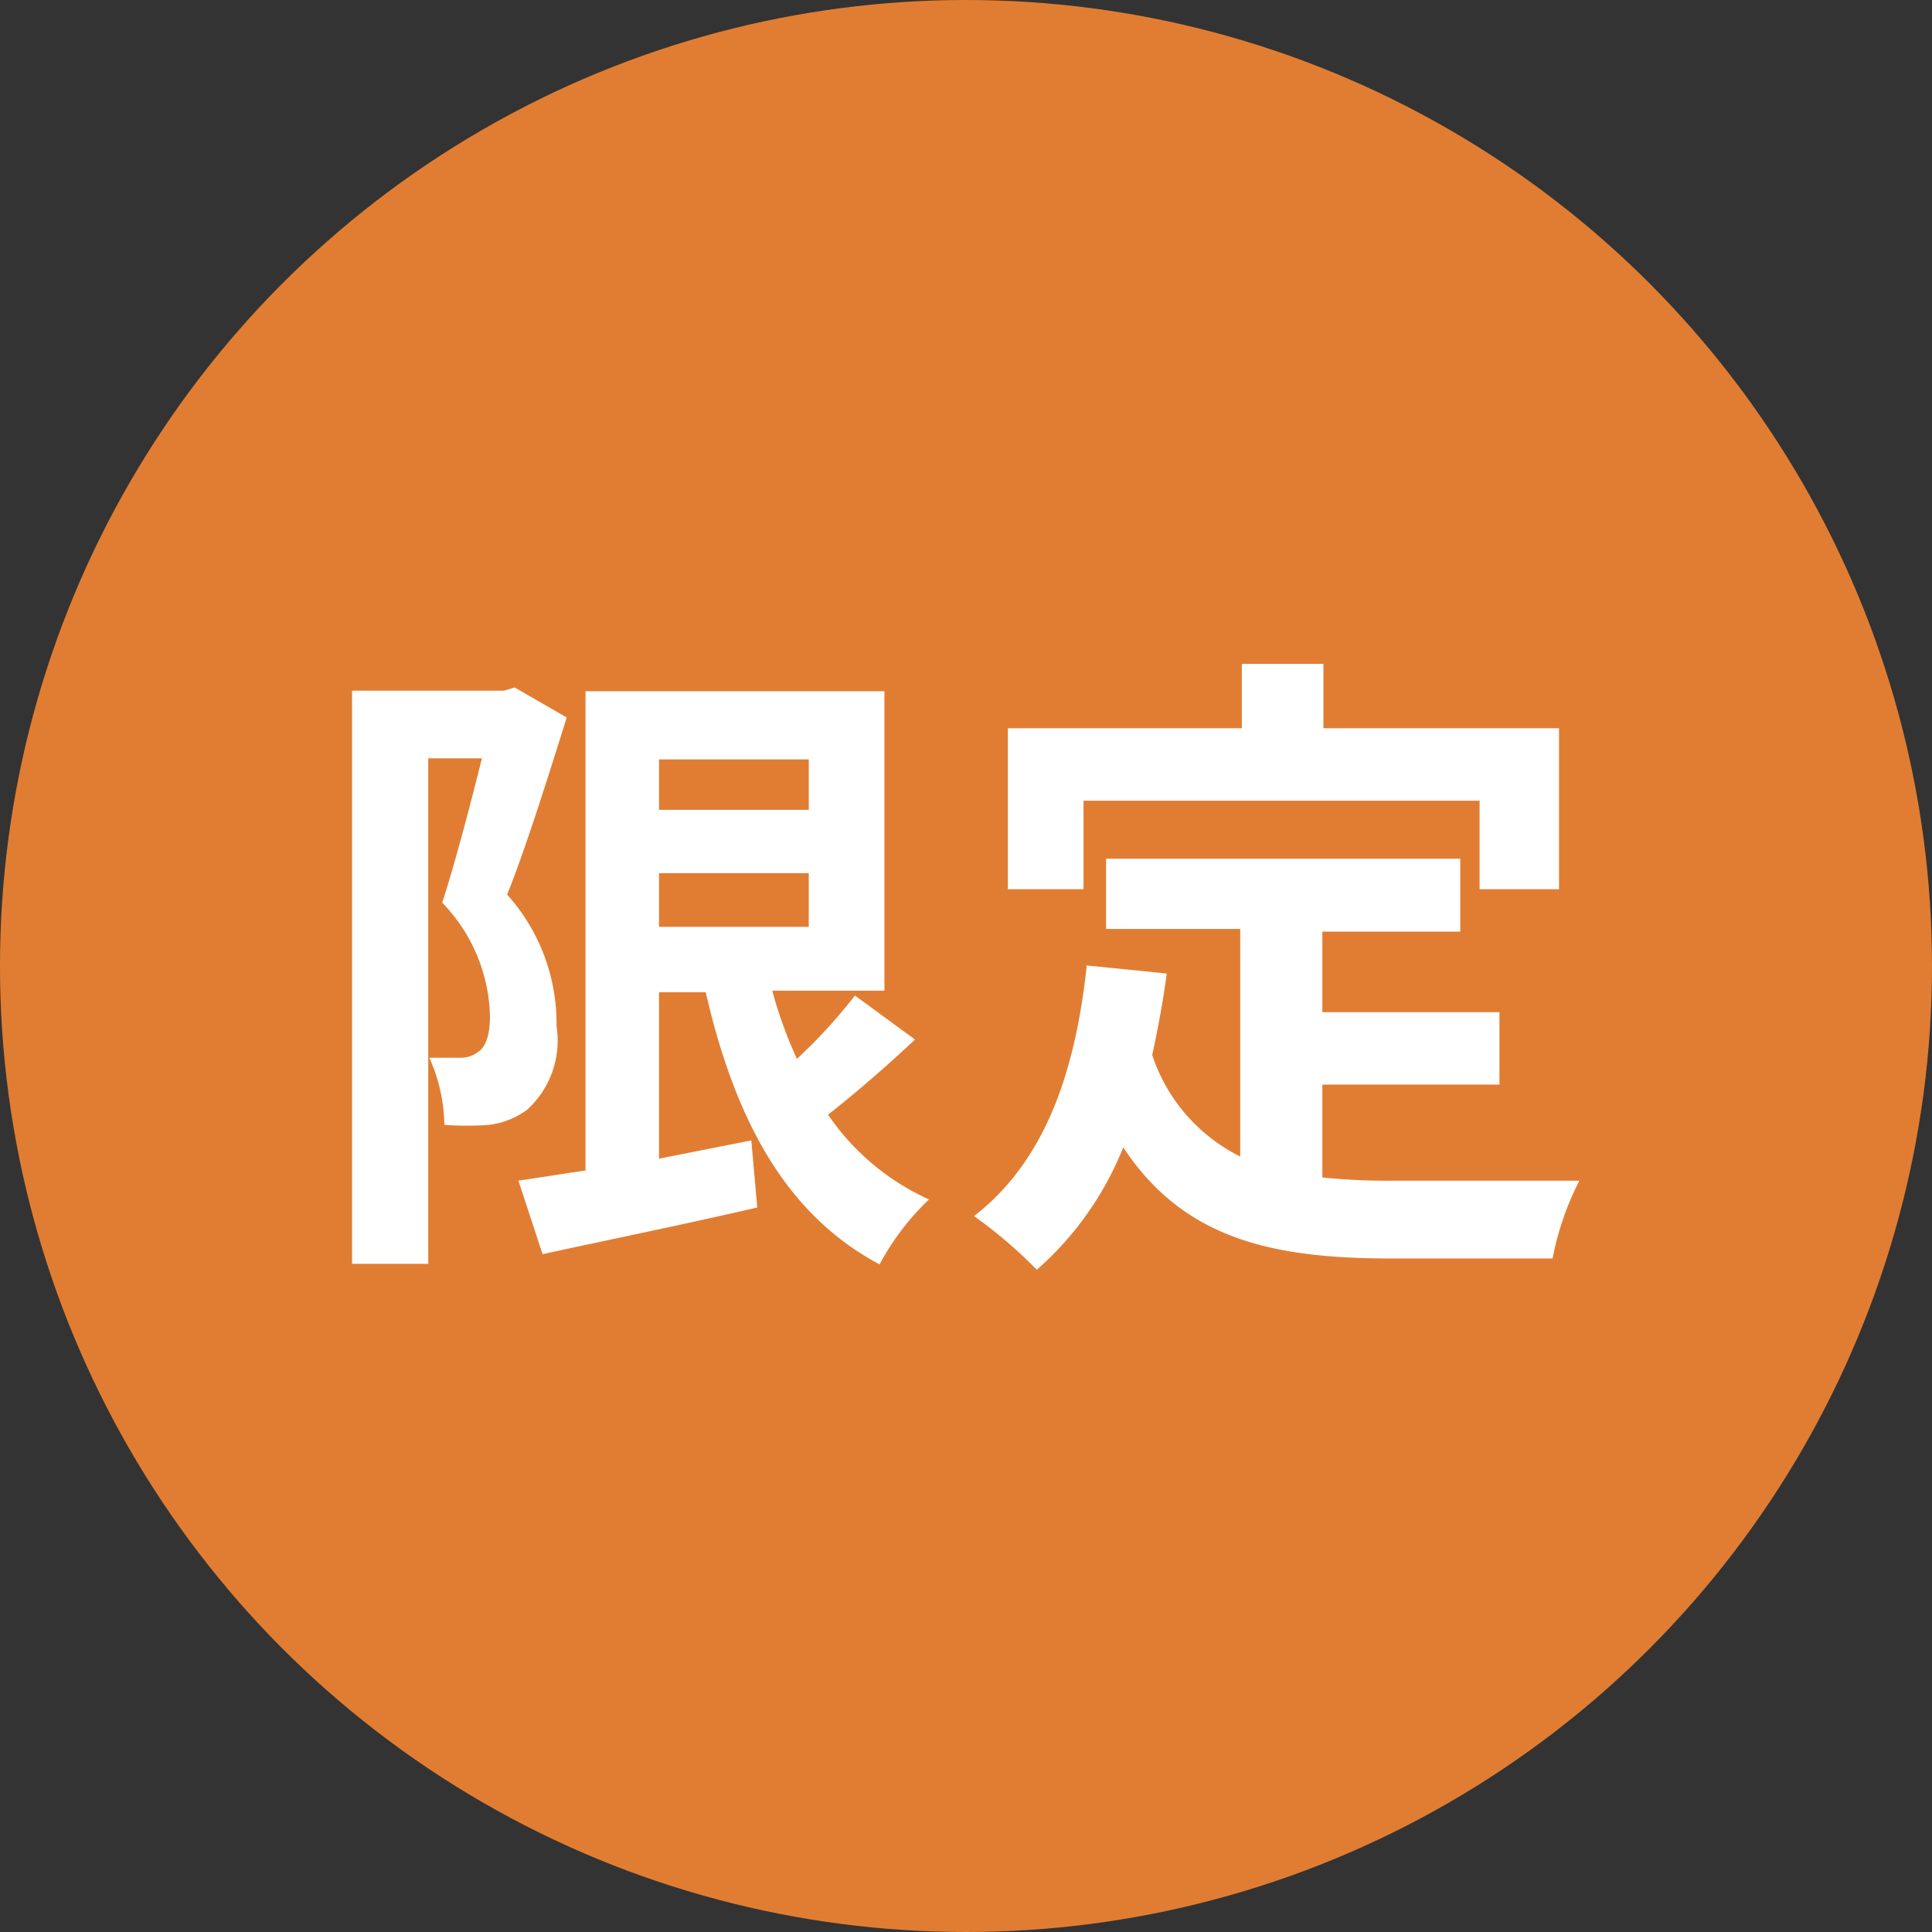 <svg xmlns="http://www.w3.org/2000/svg" viewBox="0 0 36 36"><rect x="0" y="0" width="36" height="36" fill="#333333" stroke="none"/><defs><style>.cls-1{fill:#e17d32;}.cls-2{fill:#fff;}</style></defs><title>limited</title><g id="レイヤー_2" data-name="レイヤー 2"><g id="レイヤー_1-2" data-name="レイヤー 1"><circle class="cls-1" cx="18" cy="18" r="18"/><path class="cls-2" d="M10.56,13.37c-.33,1.05-.74,2.37-1.11,3.3a3.59,3.59,0,0,1,.92,2.45,1.74,1.74,0,0,1-.55,1.56,1.5,1.5,0,0,1-.71.28,5.54,5.54,0,0,1-.83,0A3.14,3.14,0,0,0,8,19.71h.56a.54.54,0,0,0,.35-.11c.15-.1.22-.33.22-.67a3.14,3.14,0,0,0-.89-2.11c.25-.77.53-1.85.74-2.69h-1v9.42H6.56V12.87H9.39l.2-.06Zm6.49,6c-.52.49-1.11,1-1.62,1.4a4.52,4.52,0,0,0,1.88,1.58,4.78,4.78,0,0,0-.92,1.21c-1.77-.94-2.7-2.73-3.24-5.07h-.87v3.1L14,21.25l.11,1.25c-1.38.32-2.86.62-4,.87L9.66,22l1.25-.19V12.88h5.57v5.58H14.39a7.93,7.93,0,0,0,.46,1.27,9.57,9.57,0,0,0,1.08-1.18Zm-4.77-5.22v.94h2.79v-.94Zm0,3.12h2.79v-1H12.28Z"/><path class="cls-2" d="M24.64,21.94A11.88,11.88,0,0,0,26,22c.65,0,2.63,0,3.43,0a5.41,5.41,0,0,0-.5,1.45h-3c-2.22,0-3.87-.36-5-2.07a6,6,0,0,1-1.61,2.28,8.79,8.79,0,0,0-1.17-1c1.29-1,1.88-2.61,2.1-4.67l1.49.15c-.07.54-.16,1-.27,1.52a3.25,3.25,0,0,0,1.64,1.89V17.31H20.61V16h6.6v1.36H24.64v1.5h3.3v1.35h-3.3Zm-4.45-5.37H18.78v-3h4.36v-1.2h1.52v1.2h4.39v3H27.57V14.92H20.19Z"/></g></g></svg>
